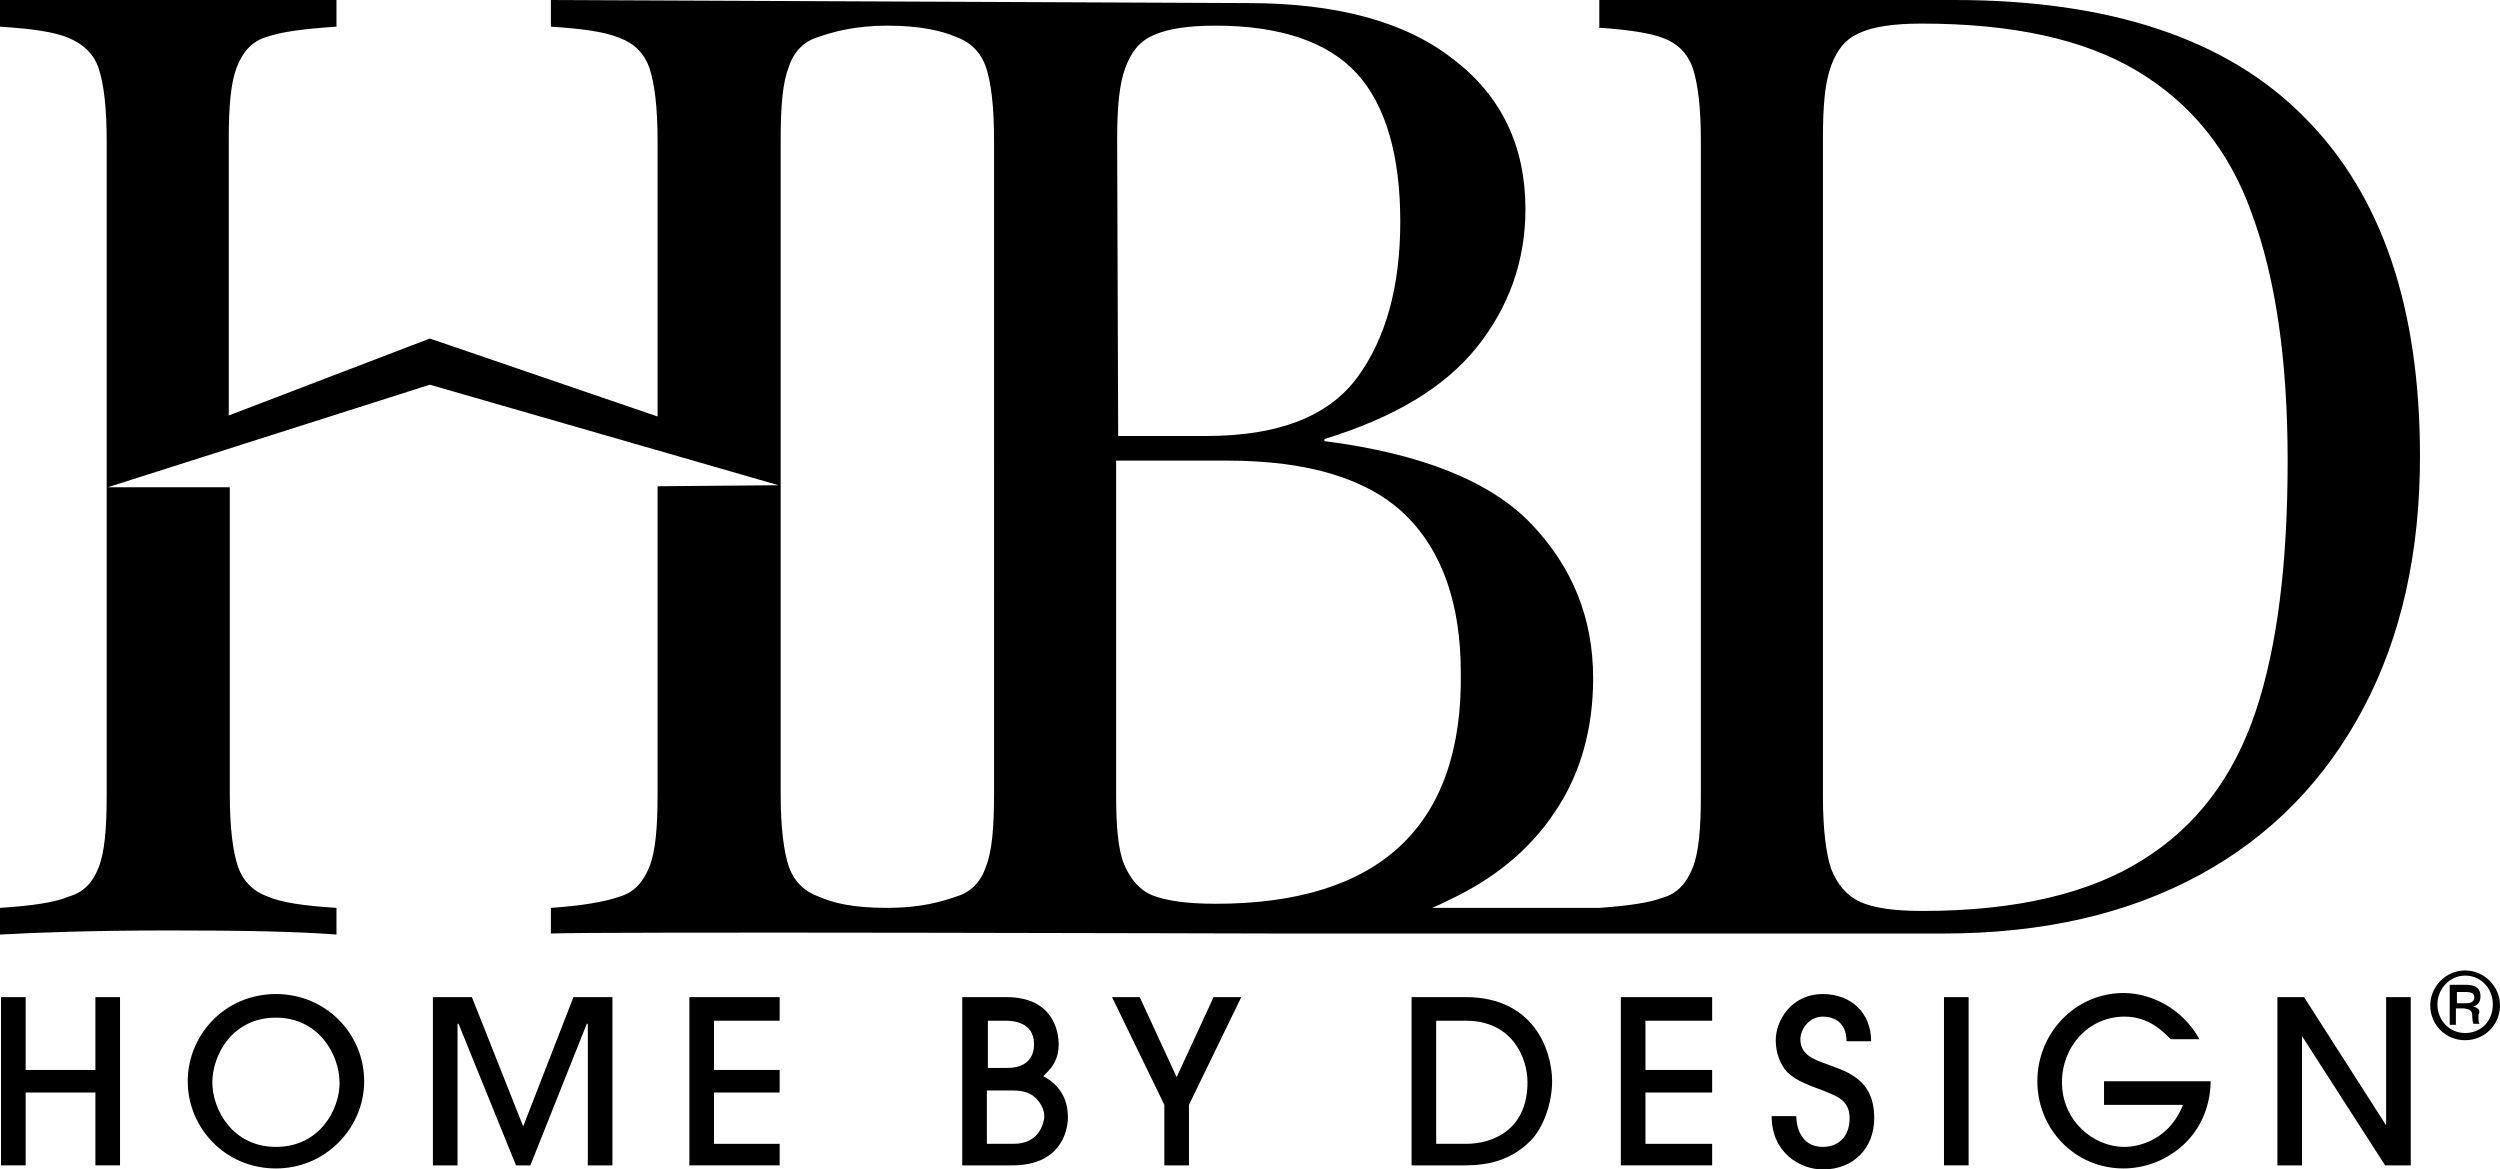 <?xml version="1.0" encoding="utf-8"?>
<!-- Generator: Adobe Illustrator 25.2.1, SVG Export Plug-In . SVG Version: 6.00 Build 0)  -->
<svg version="1.1" id="Layer_1" xmlns="http://www.w3.org/2000/svg" xmlns:xlink="http://www.w3.org/1999/xlink" x="0px" y="0px"
	 viewBox="0 0 243.7 114" width="243.7px" height="114px" style="enable-background:new 0 0 243.7 114;" xml:space="preserve">
<g>
	<polygon points="9.3,104.3 2.5,104.3 2.5,97.2 0.1,97.2 0.1,113.6 2.5,113.6 2.5,106.5 9.3,106.5 9.3,113.6 11.7,113.6 11.7,97.2 
		9.3,97.2 	"/>
	<path d="M26.9,96.9c-5,0-8.6,4-8.6,8.5c0,4.5,3.6,8.5,8.6,8.5c4.9,0,8.6-4,8.6-8.5C35.5,100.8,31.8,96.9,26.9,96.9z M26.9,111.8
		c-4.2,0-6.2-3.6-6.2-6.3c0-2.6,1.9-6.3,6.2-6.3c4.1,0,6.2,3.5,6.2,6.4C33.1,108.1,31.2,111.8,26.9,111.8z"/>
	<polygon points="51,109.8 46,97.2 42.2,97.2 42.2,113.6 44.6,113.6 44.6,99.8 44.7,99.8 50.3,113.6 51.7,113.6 57.2,99.8 
		57.3,99.8 57.3,113.6 59.7,113.6 59.7,97.2 55.9,97.2 	"/>
	<polygon points="67.2,113.6 76,113.6 76,111.5 69.6,111.5 69.6,106.5 76,106.5 76,104.3 69.6,104.3 69.6,99.5 76,99.5 76,97.2 
		67.2,97.2 	"/>
	<path d="M101.7,104.9c0.5-0.5,1.5-1.3,1.5-3.1c0-1.2-0.5-4.6-5.1-4.6h-4.3v16.4h4.9c4.5,0,5.4-3.1,5.4-4.7
		C104.1,106.3,102.4,105.3,101.7,104.9z M96.2,99.5H98c0.5,0,2.8,0,2.8,2.3c0,0.9-0.4,2.3-2.6,2.3h-1.9V99.5z M98.8,111.5h-2.6v-5.2
		h2.3c0.8,0,1.9,0,2.7,1c0.4,0.5,0.6,1,0.6,1.6C101.7,109.7,101.2,111.5,98.8,111.5z"/>
	<polygon points="114.7,105 111.1,97.2 108.4,97.2 113.5,107.7 113.5,113.6 115.9,113.6 115.9,107.7 121,97.2 118.3,97.2 	"/>
	<path d="M142.9,97.2h-5.3v16.4h5.2c2.3,0,4.5-0.5,6.4-2.4c1.2-1.2,2.1-3.6,2.1-5.8c0-1.6-0.5-3.6-1.7-5.2
		C148.4,98.6,146.3,97.2,142.9,97.2z M142.9,111.5H140v-12h2.9c4.5,0,6,3.6,6,6C148.9,110,145.7,111.5,142.9,111.5z"/>
	<polygon points="158,113.6 166.9,113.6 166.9,111.5 160.4,111.5 160.4,106.5 166.9,106.5 166.9,104.3 160.4,104.3 160.4,99.5 
		166.9,99.5 166.9,97.2 158,97.2 	"/>
	<path d="M177.7,103.6c-0.7-0.3-2.2-0.7-2.2-2.3c0-0.9,0.8-2.2,2.2-2.2c1,0,2.3,0.5,2.3,2.4h2.4c0-2.8-2-4.6-4.7-4.6
		c-3.1,0-4.6,2.6-4.6,4.5c0,1.2,0.4,2.3,1.1,3.1c0.8,0.7,1.3,1,3.5,1.8c1.1,0.5,2.6,0.8,2.6,2.7c0,1.8-1.1,2.8-2.6,2.8
		c-2.4,0-2.6-2.4-2.6-3h-2.4c0,3.6,2.8,5.2,5,5.2c3,0,5-2.1,5-5C182.7,105,179.8,104.4,177.7,103.6z"/>
	<rect x="189.5" y="97.2" width="2.4" height="16.4"/>
	<path d="M205.1,107.7h7.7c-1.6,4-5.2,4.1-5.7,4.1c-3.1,0-6.1-2.6-6.1-6.3c0-3.5,2.6-6.4,6.1-6.4c2.4,0,3.8,1.5,4.5,2.2h2.8
		c-1.6-2.9-4.6-4.5-7.4-4.5c-4.7,0-8.4,3.9-8.4,8.6c0,4.6,3.6,8.5,8.4,8.5c4,0,8.4-3,8.5-8.5h-10.4v2.2H205.1z"/>
	<polygon points="232.6,109.7 232.6,109.7 224.6,97.2 222,97.2 222,113.6 224.4,113.6 224.4,101 224.4,101 232.5,113.6 235,113.6 
		235,97.2 232.6,97.2 	"/>
	<path d="M240.3,94.6c-1.9,0-3.4,1.6-3.4,3.4c0,1.9,1.5,3.4,3.4,3.4c1.9,0,3.4-1.5,3.4-3.4C243.7,96.2,242.2,94.6,240.3,94.6z
		 M240.3,100.7c-1.5,0-2.7-1.2-2.7-2.8c0-1.5,1.2-2.8,2.7-2.8s2.7,1.2,2.7,2.8C243,99.6,241.8,100.7,240.3,100.7z"/>
	<path d="M241.1,98.1L241.1,98.1c0.5-0.1,0.7-0.5,0.7-1c0-1.1-1.1-1.1-1.4-1.1h-1.6v3.9h0.6v-1.6h0.8c0.6,0.1,0.8,0.2,0.8,0.8
		c0,0.5,0.1,0.6,0.1,0.7h0.6c-0.1-0.2-0.1-0.2-0.1-0.9C241.8,98.6,241.7,98.3,241.1,98.1z M240.3,97.8h-0.8v-1.1h0.9
		c0.4,0,0.8,0.1,0.8,0.5C241.2,97.8,240.6,97.8,240.3,97.8z"/>
	<path d="M190.5,0c0,0-34.3,0-34.6,0v2.6c0.2,0-0.2,0,0,0.1c2.8,0.2,4.9,0.5,6.2,1c1.4,0.5,2.4,1.5,2.9,2.9c0.5,1.5,0.8,3.8,0.8,7.1
		v63.8c0,3.3-0.2,5.6-0.8,7.1s-1.5,2.5-2.9,2.9c-1.3,0.5-3.4,0.8-6.2,1c-0.1,0-8.4,0-16.3,0c0.5-0.2,0.9-0.4,1.3-0.6
		c4.6-2.1,8.2-5,10.7-8.8c2.5-3.7,3.7-8.1,3.7-13c0-5.8-2-10.8-6-15c-4-4.2-10.8-6.9-20.2-8.1v-0.2c6.8-2.1,11.7-5,14.9-9
		c3.1-3.9,4.7-8.4,4.7-13.4c0-6.1-2.3-11-7-14.6c-4.7-3.7-11.4-5.5-20.1-5.5L53.7,0v2.6c3.1,0.2,5.3,0.5,6.7,1.1
		c1.4,0.5,2.4,1.5,2.9,2.9c0.5,1.5,0.8,3.8,0.8,7.1v26.9L41.9,33l-19.6,7.5V13.6c0-3.3,0.2-5.6,0.8-7.1C23.7,5,24.6,4,26,3.6
		c1.4-0.5,3.7-0.8,6.8-1V0H0v2.6c3.1,0.2,5.3,0.5,6.7,1.1s2.4,1.5,2.9,2.9c0.5,1.5,0.8,3.8,0.8,7.1v63.8c0,3.3-0.2,5.6-0.8,7.1
		S8.1,87,6.7,87.4C5.3,88,3,88.3,0,88.5v2.6c3.6-0.2,9.1-0.4,16.5-0.4c7,0,12.4,0.1,16.3,0.4v-2.6c-3.1-0.2-5.3-0.5-6.7-1.1
		c-1.4-0.5-2.4-1.5-2.9-2.9c-0.5-1.5-0.8-3.8-0.8-7.1V47.5H10.5l31.4-10l34,9.8l-11.8,0.1v30c0,3.3-0.2,5.6-0.8,7.1
		s-1.5,2.5-2.9,2.9c-1.4,0.5-3.7,0.9-6.7,1.1V91c3.9-0.2,68.5,0,70.8,0c0.4,0,0.8,0,1.2,0l0,0H156h33.4c9.7,0,18-1.9,25-5.7
		c7-3.8,12.3-9.3,16-16.3s5.5-15.2,5.5-24.5c0-14.5-3.7-25.5-11.3-33.1C217.1,3.8,205.7,0,190.5,0z M108.9,13.6c0-3.1,0.2-5.4,0.8-7
		s1.4-2.6,2.8-3.2s3.3-0.9,6-0.9c6.3,0,11,1.6,13.8,4.7s4.2,8,4.2,14.4c0,6.3-1.4,11.4-4.2,15.2c-2.8,3.8-7.7,5.7-14.7,5.7h-8.6
		L108.9,13.6L108.9,13.6z M96.9,77.4c0,3.3-0.2,5.6-0.8,7.1c-0.5,1.5-1.5,2.5-2.9,2.9c-1.4,0.5-3.5,1.1-6.7,1.1
		c-3.5,0-5.3-0.5-6.7-1.1c-1.4-0.5-2.4-1.5-2.9-2.9c-0.5-1.5-0.8-3.8-0.8-7.1V13.6c0-3.3,0.2-5.6,0.8-7.1c0.5-1.5,1.5-2.5,2.9-2.9
		c1.4-0.5,3.6-1.1,6.7-1.1c3.2,0,5.3,0.5,6.7,1.1c1.4,0.5,2.4,1.5,2.9,2.9c0.5,1.5,0.8,3.8,0.8,7.1V77.4z M118.5,88.1
		c-2.8,0-4.8-0.3-6.1-0.8c-1.3-0.5-2.2-1.6-2.8-3s-0.8-3.7-0.8-6.8V44.9h10.8c8,0,13.8,1.8,17.4,5.3c3.6,3.5,5.4,8.7,5.4,15.4
		C142.6,80.5,134.5,88.1,118.5,88.1z M219.9,69.3c-2.1,6.3-5.7,11.2-11,14.5c-5.2,3.3-12.4,5-21.5,5c-2.8,0-4.8-0.3-6.1-0.9
		c-1.3-0.6-2.2-1.7-2.8-3.2c-0.5-1.5-0.8-3.9-0.8-7V13.4c0-3.1,0.2-5.4,0.8-7s1.4-2.6,2.8-3.2c1.3-0.6,3.3-0.9,6-0.9
		c8.8,0,15.8,1.5,21,4.6c5.2,3.1,9,7.7,11.2,13.9c2.3,6.2,3.5,14.2,3.5,24.1C223,54.9,222,63,219.9,69.3z"/>
</g>
</svg>
